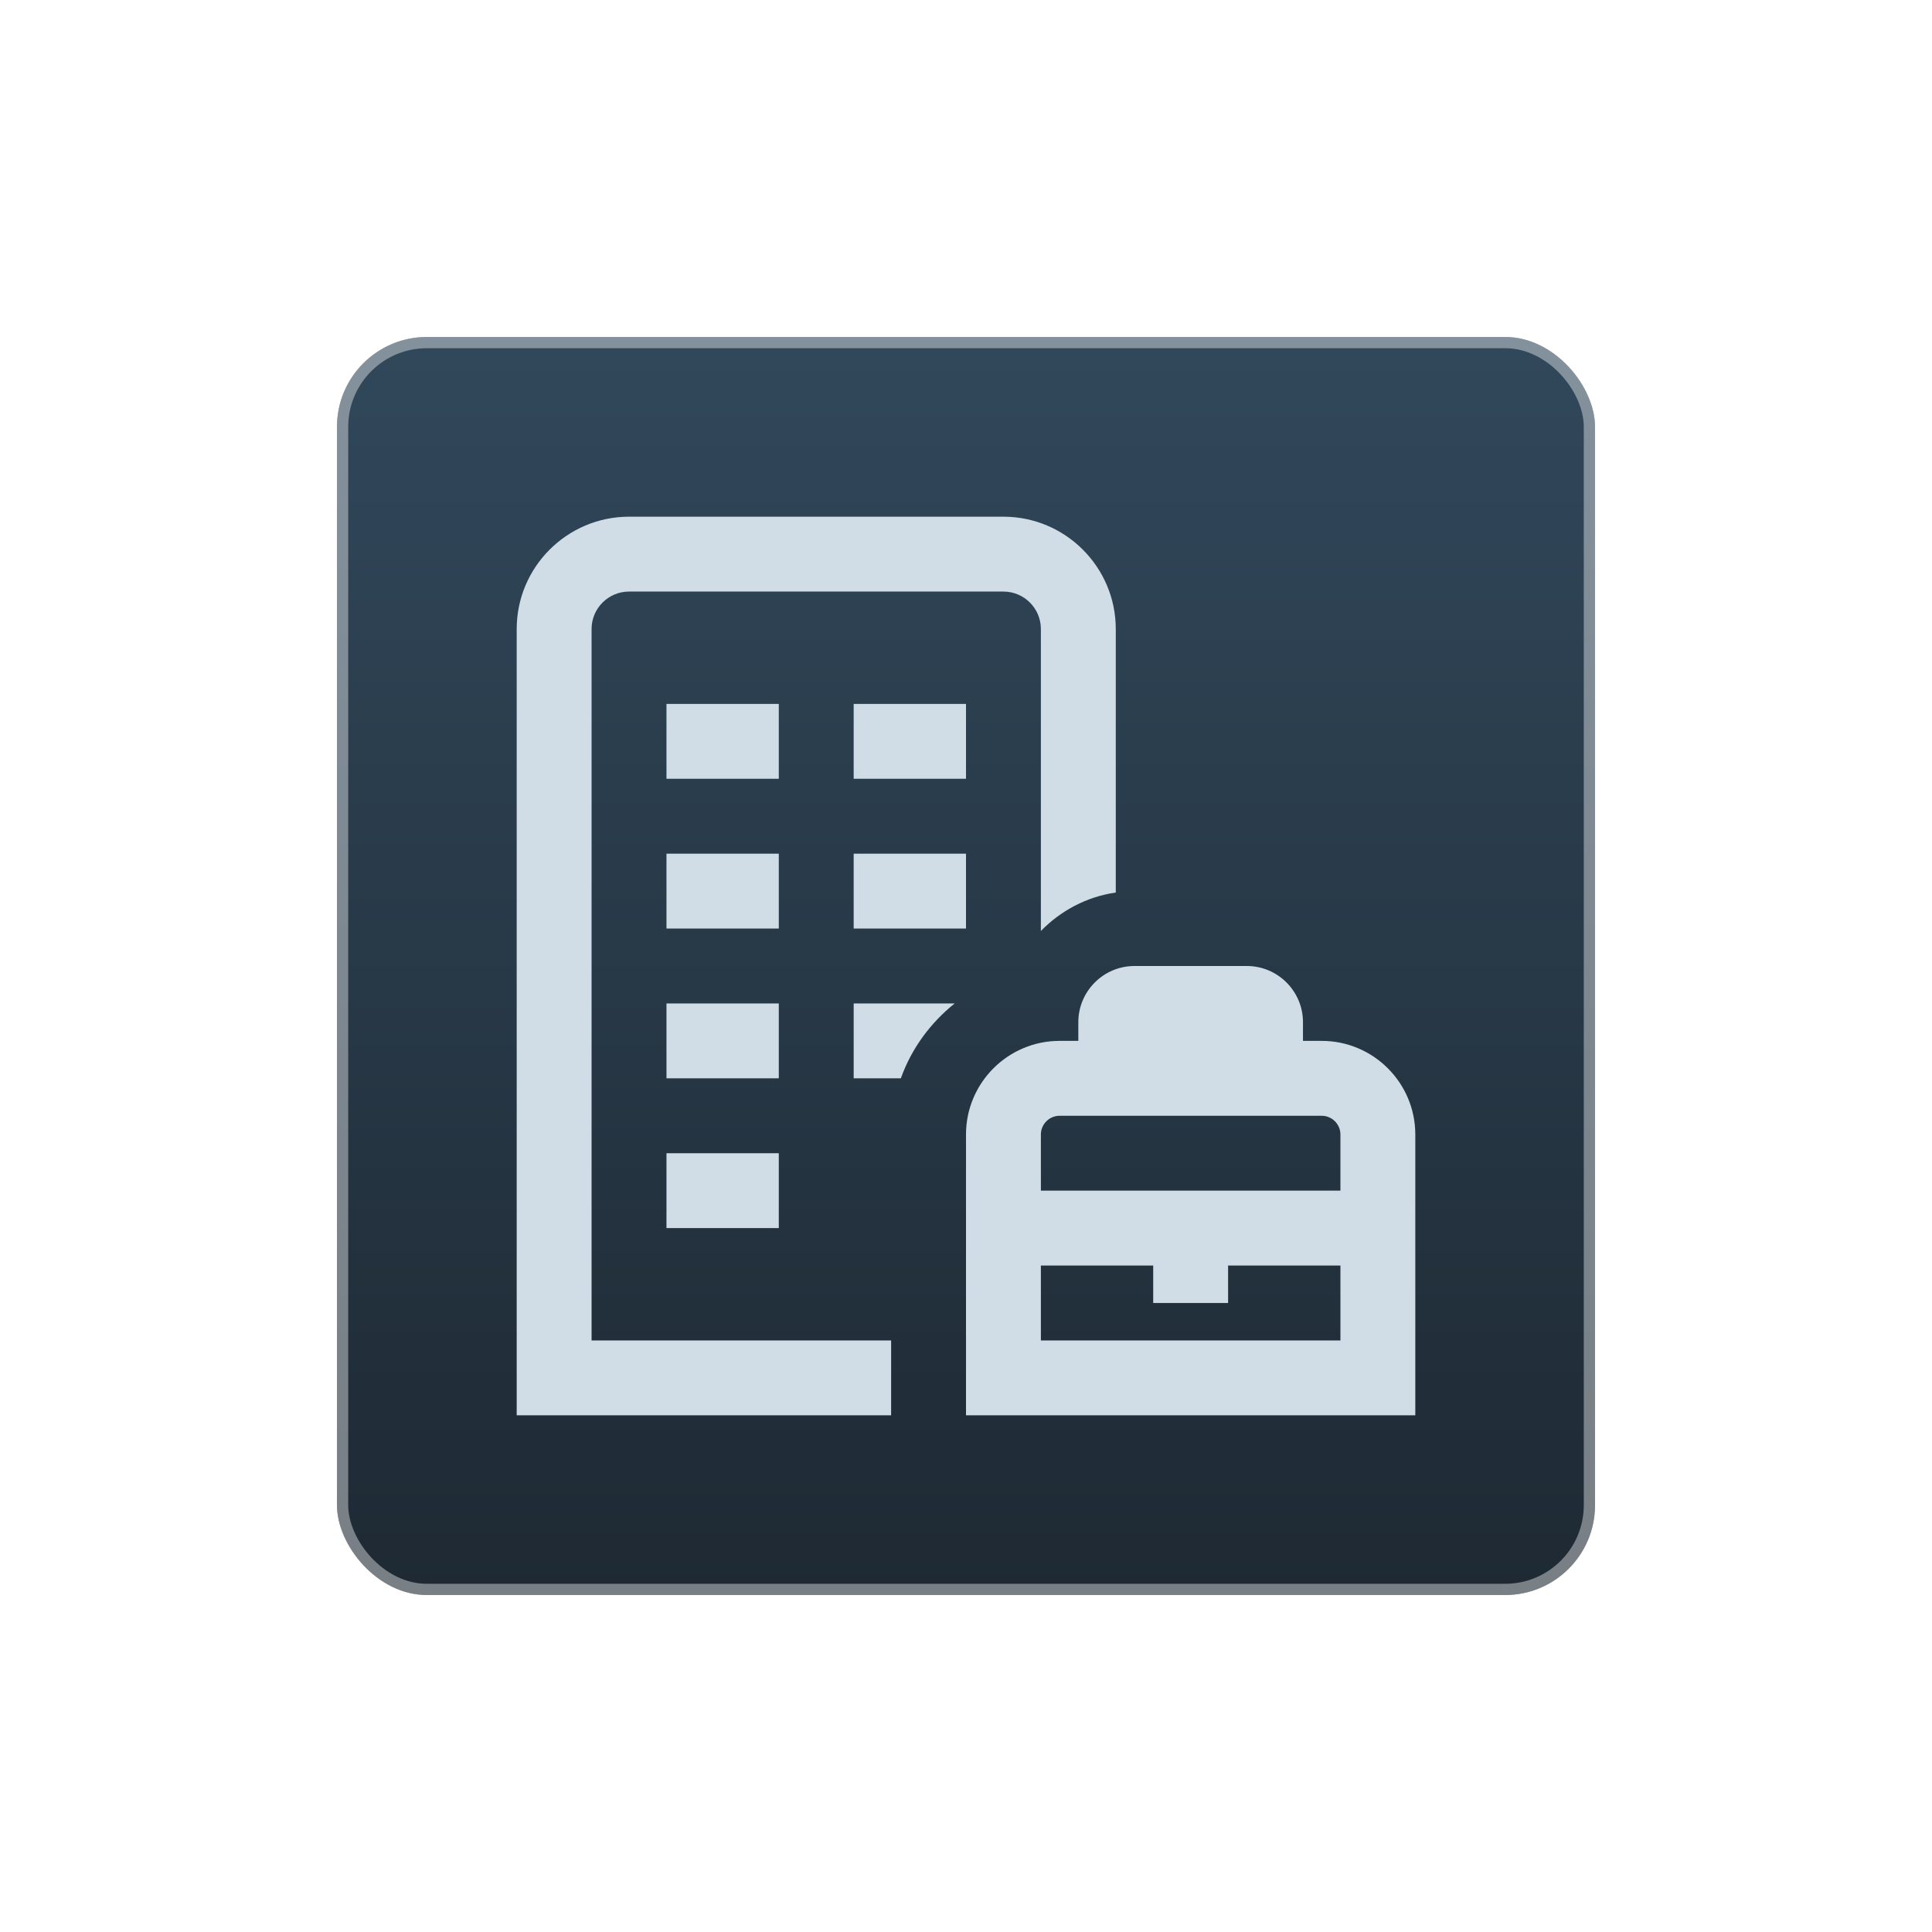 <?xml version="1.0" encoding="utf-8"?>
<svg xmlns="http://www.w3.org/2000/svg" fill="none" height="86" viewBox="0 0 86 86" width="86">
<g filter="url(#filter0_d_134_11221)">
<rect fill="url(#paint0_linear_134_11221)" height="56" rx="4" width="56" x="15" y="16"/>
<rect height="55.5" rx="3.75" stroke="white" stroke-opacity="0.4" stroke-width="0.5" width="55.5" x="15.25" y="16.25"/>
<path d="M38 45.667H42.495C41.417 46.532 40.572 47.673 40.1 49H38V45.667ZM63 51.5V64H43V51.5C43 49.202 44.868 47.333 47.167 47.333H48V46.5C48 45.122 49.122 44 50.5 44H55.5C56.878 44 58 45.122 58 46.5V47.333H58.833C61.132 47.333 63 49.202 63 51.5ZM46.333 51.5V54H59.667V51.5C59.667 51.042 59.292 50.667 58.833 50.667H47.167C46.708 50.667 46.333 51.042 46.333 51.5ZM59.667 60.667V57.333H54.667V59H51.333V57.333H46.333V60.667H59.667ZM26.333 29C26.333 28.08 27.08 27.333 28 27.333H44.667C45.587 27.333 46.333 28.08 46.333 29V42.442C47.21 41.542 48.365 40.917 49.667 40.73V29C49.667 26.243 47.423 24 44.667 24H28C25.243 24 23 26.243 23 29V64H39.667V60.667H26.333V29ZM34.667 45.667H29.667V49H34.667V45.667ZM29.667 55.667H34.667V52.333H29.667V55.667ZM34.667 32.333H29.667V35.667H34.667V32.333ZM43 32.333H38V35.667H43V32.333ZM34.667 39H29.667V42.333H34.667V39ZM38 42.333H43V39H38V42.333Z" fill="#D0DDE7"/>
</g>
<defs>
<filter color-interpolation-filters="sRGB" filterUnits="userSpaceOnUse" height="86" id="filter0_d_134_11221" width="86" x="0" y="0">
<feFlood flood-opacity="0" result="BackgroundImageFix"/>
<feColorMatrix in="SourceAlpha" result="hardAlpha" type="matrix" values="0 0 0 0 0 0 0 0 0 0 0 0 0 0 0 0 0 0 127 0"/>
<feOffset dy="-1"/>
<feGaussianBlur stdDeviation="7.5"/>
<feComposite in2="hardAlpha" operator="out"/>
<feColorMatrix type="matrix" values="0 0 0 0 0.918 0 0 0 0 0.937 0 0 0 0 0.957 0 0 0 0.3 0"/>
<feBlend in2="BackgroundImageFix" mode="normal" result="effect1_dropShadow_134_11221"/>
<feBlend in="SourceGraphic" in2="effect1_dropShadow_134_11221" mode="normal" result="shape"/>
</filter>
<linearGradient gradientUnits="userSpaceOnUse" id="paint0_linear_134_11221" x1="43" x2="43" y1="72" y2="16">
<stop stop-color="#1E2933"/>
<stop offset="1" stop-color="#31485B"/>
</linearGradient>
</defs>
</svg>